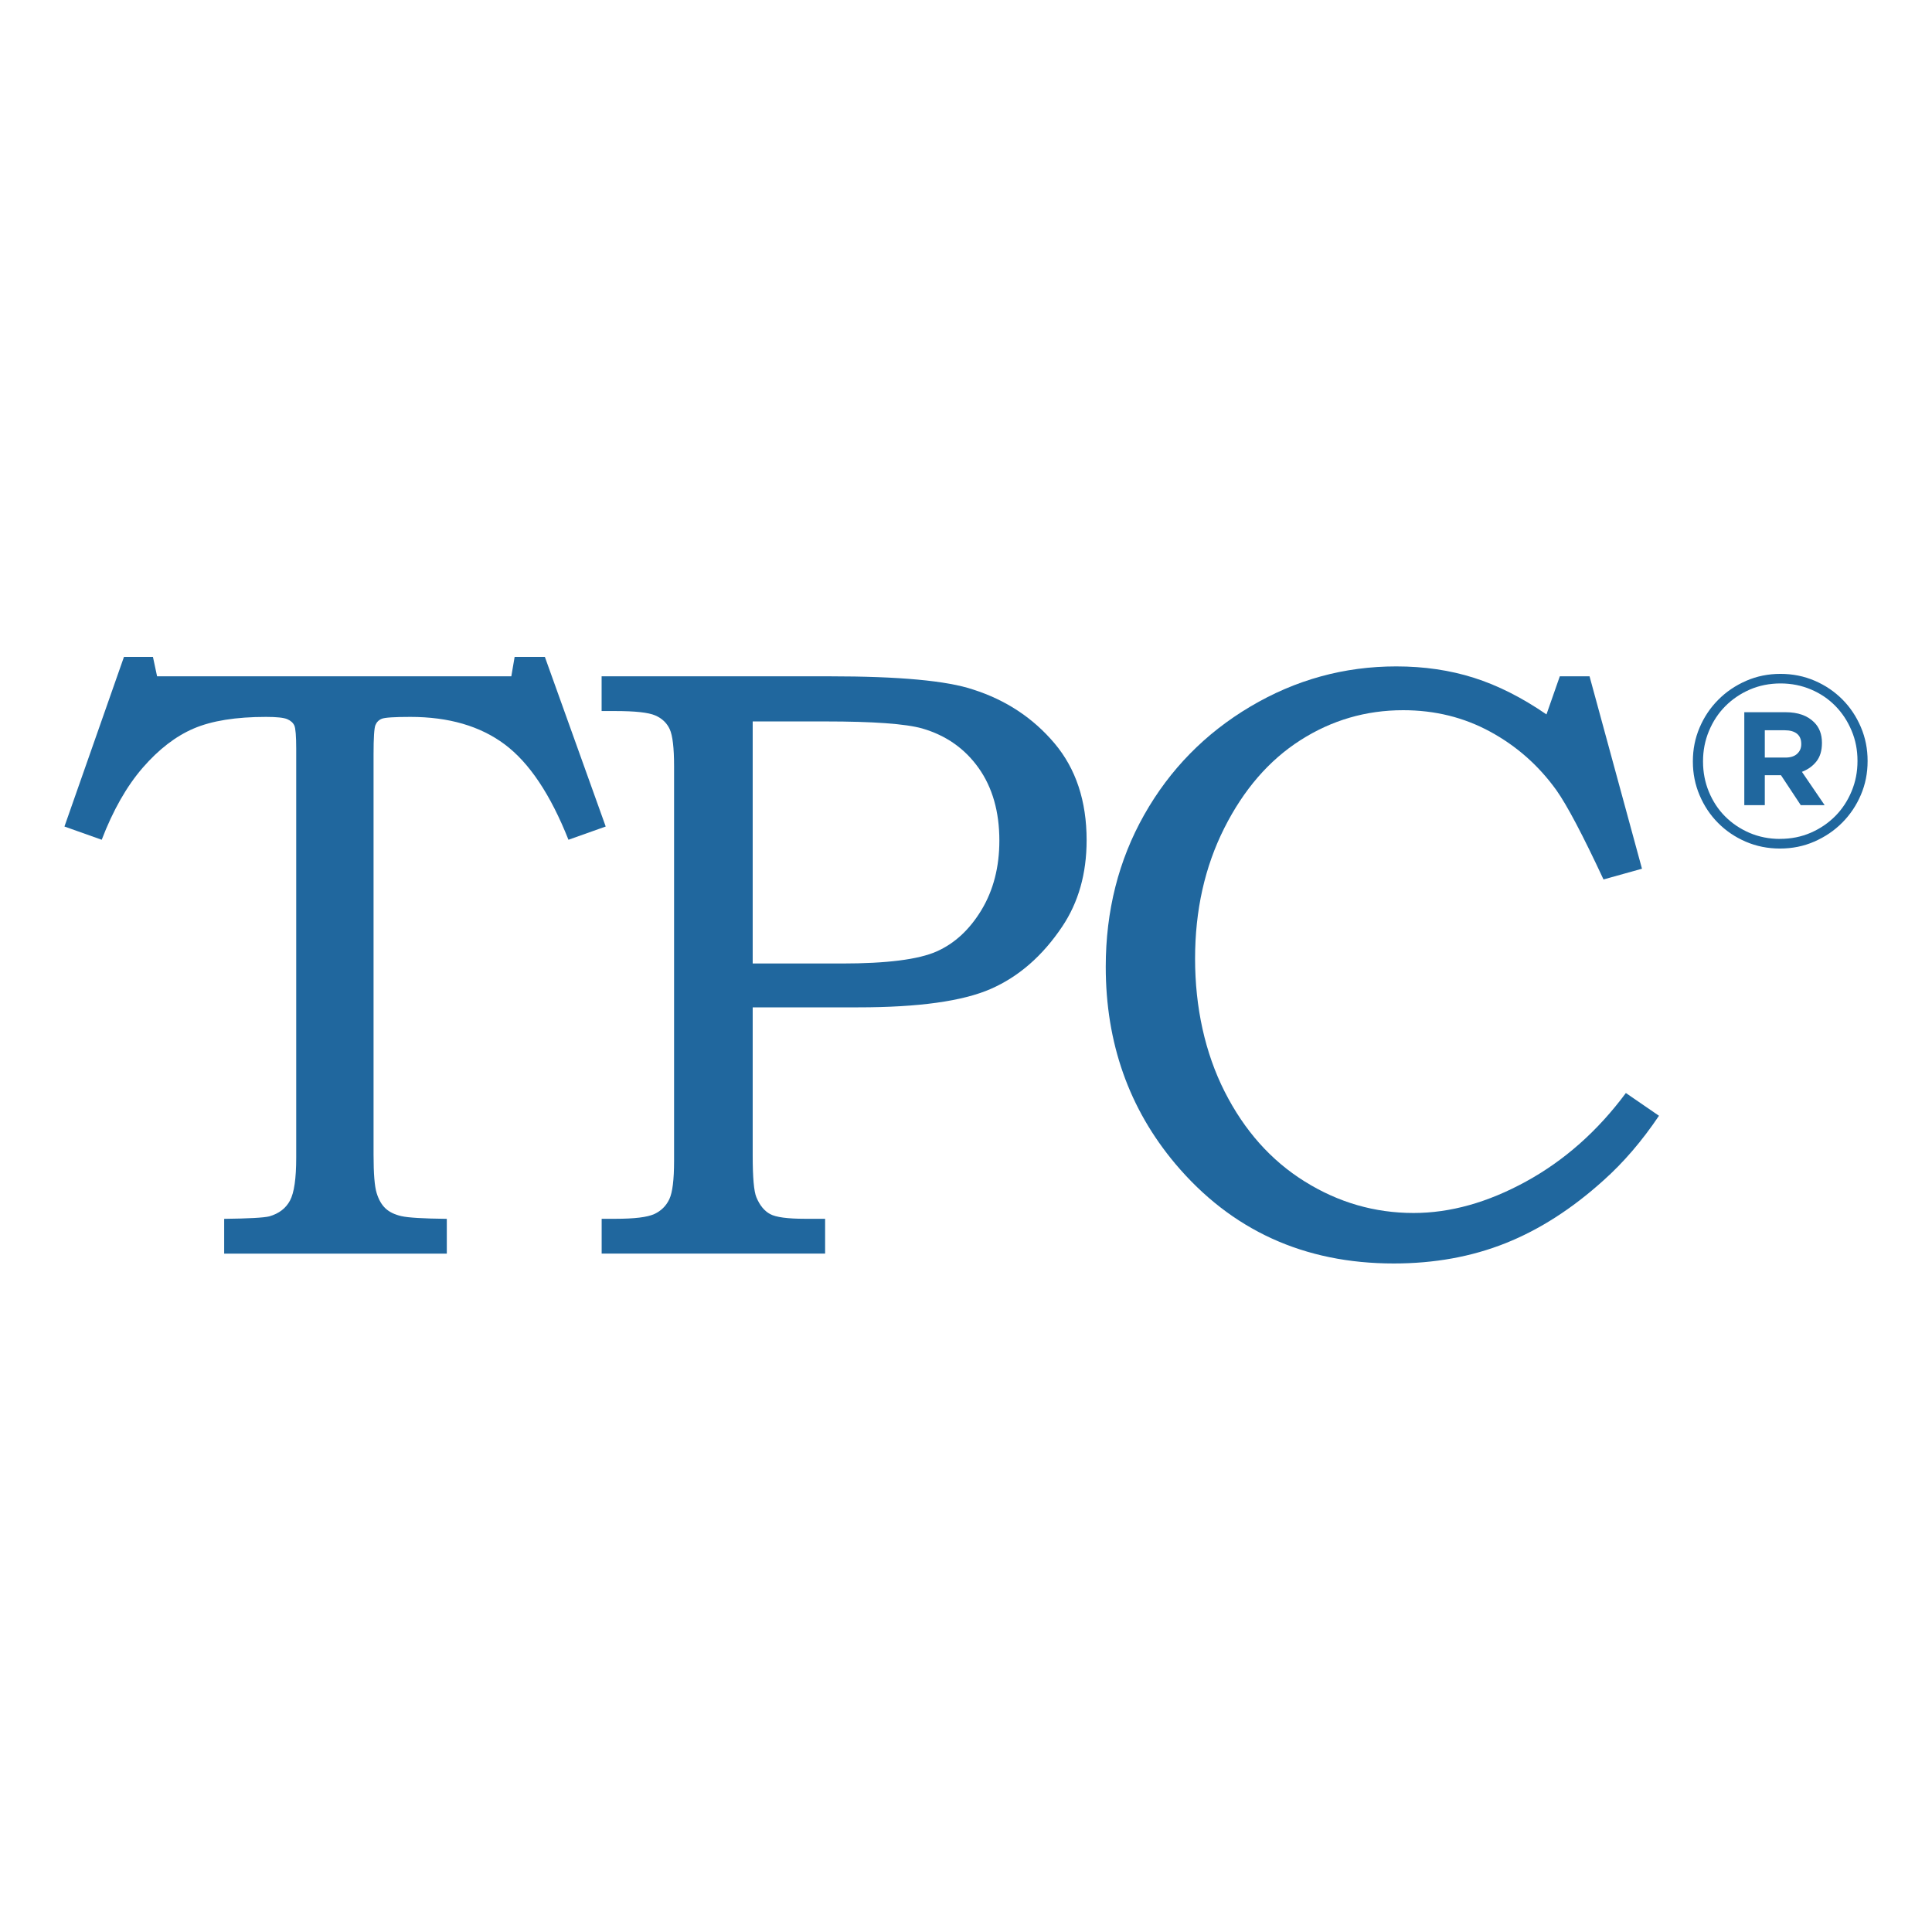 <svg width="150" height="150" viewBox="0 0 150 150" fill="none" xmlns="http://www.w3.org/2000/svg">
<g clip-path="url(#clip0_45_6301)">
<path d="M9.625 51H11.874L12.196 52.509H39.699L39.956 51H42.303L47.027 64.171L44.135 65.199C42.743 61.688 41.094 59.22 39.187 57.794C37.28 56.369 34.838 55.66 31.862 55.66C30.618 55.66 29.879 55.709 29.644 55.804C29.409 55.898 29.242 56.065 29.147 56.3C29.052 56.535 29.003 57.286 29.003 58.549V89.649C29.003 91.128 29.083 92.121 29.246 92.637C29.405 93.152 29.636 93.547 29.936 93.827C30.235 94.104 30.649 94.305 31.172 94.422C31.695 94.54 32.87 94.612 34.69 94.631V97.331H17.405V94.631C19.312 94.608 20.48 94.544 20.909 94.438C21.659 94.222 22.194 93.812 22.516 93.209C22.838 92.606 22.998 91.496 22.998 89.877V58.132C22.998 57.146 22.948 56.547 22.854 56.334C22.759 56.122 22.577 55.955 22.308 55.838C22.038 55.72 21.489 55.66 20.654 55.66C18.319 55.66 16.45 55.959 15.047 56.558C13.644 57.157 12.321 58.177 11.078 59.61C9.834 61.047 8.776 62.909 7.897 65.199L5.004 64.171L9.625 51Z" fill="#20679E"/>
<path d="M46.713 52.509H64.43C69.81 52.509 73.517 52.85 75.553 53.536C78.105 54.351 80.209 55.743 81.874 57.714C83.534 59.686 84.365 62.192 84.365 65.233C84.365 67.826 83.731 70.063 82.465 71.947C80.941 74.218 79.095 75.829 76.918 76.781C74.742 77.733 71.315 78.21 66.64 78.21H58.439V89.713C58.439 91.427 58.534 92.508 58.727 92.959C58.985 93.581 59.338 94.013 59.789 94.259C60.24 94.506 61.15 94.627 62.519 94.627H64.062V97.326H46.713V94.627H47.774C49.253 94.627 50.258 94.506 50.796 94.259C51.331 94.013 51.721 93.626 51.967 93.103C52.214 92.58 52.335 91.586 52.335 90.13V59.481C52.335 58.056 52.221 57.104 51.998 56.615C51.774 56.13 51.399 55.773 50.872 55.546C50.345 55.318 49.313 55.205 47.77 55.205H46.709V52.509H46.713ZM58.439 56.012V74.806H65.359C68.854 74.806 71.307 74.495 72.714 73.873C74.12 73.251 75.281 72.175 76.206 70.643C77.127 69.111 77.59 67.318 77.59 65.263C77.59 63.015 77.051 61.134 75.978 59.625C74.905 58.116 73.445 57.093 71.603 56.558C70.314 56.194 67.804 56.012 64.073 56.012H58.443H58.439Z" fill="#20679E"/>
<path d="M121.099 52.509H123.412L127.483 67.447L124.496 68.281C122.888 64.835 121.667 62.518 120.833 61.343C119.461 59.436 117.755 57.927 115.707 56.812C113.66 55.697 111.408 55.14 108.944 55.14C106.051 55.14 103.389 55.917 100.959 57.472C98.529 59.026 96.557 61.305 95.048 64.304C93.539 67.307 92.785 70.681 92.785 74.434C92.785 78.188 93.551 81.733 95.082 84.754C96.614 87.776 98.684 90.104 101.3 91.731C103.913 93.361 106.73 94.176 109.751 94.176C112.599 94.176 115.514 93.361 118.49 91.727C121.467 90.093 124.048 87.806 126.232 84.861L128.803 86.627C127.476 88.599 126.039 90.267 124.5 91.64C122.058 93.846 119.522 95.473 116.887 96.523C114.252 97.573 111.359 98.096 108.212 98.096C101.251 98.096 95.598 95.514 91.249 90.354C87.651 86.07 85.85 80.975 85.85 75.064C85.85 70.715 86.848 66.78 88.838 63.257C90.829 59.735 93.577 56.933 97.081 54.856C100.584 52.778 104.356 51.739 108.405 51.739C110.57 51.739 112.576 52.035 114.43 52.623C116.284 53.21 118.16 54.158 120.068 55.466L121.103 52.509H121.099Z" fill="#20679E"/>
<path d="M138.198 65.881C137.25 65.881 136.363 65.703 135.537 65.347C134.71 64.99 133.997 64.505 133.391 63.894C132.784 63.284 132.306 62.567 131.958 61.748C131.609 60.929 131.434 60.057 131.434 59.136V59.098C131.434 58.173 131.609 57.301 131.958 56.486C132.306 55.667 132.788 54.95 133.402 54.333C134.013 53.715 134.737 53.225 135.567 52.861C136.397 52.498 137.288 52.319 138.236 52.319C139.184 52.319 140.071 52.498 140.898 52.854C141.724 53.21 142.437 53.696 143.044 54.306C143.65 54.916 144.128 55.633 144.477 56.452C144.826 57.271 145 58.143 145 59.064V59.102C145 60.027 144.826 60.899 144.477 61.714C144.128 62.533 143.646 63.25 143.032 63.868C142.422 64.486 141.698 64.975 140.867 65.339C140.037 65.703 139.146 65.881 138.198 65.881ZM138.198 65.13C139.059 65.13 139.855 64.971 140.587 64.653C141.319 64.334 141.952 63.902 142.49 63.36C143.028 62.818 143.449 62.177 143.756 61.438C144.064 60.702 144.215 59.921 144.215 59.094V59.057C144.215 58.234 144.064 57.453 143.756 56.725C143.449 55.993 143.032 55.356 142.501 54.814C141.971 54.272 141.341 53.843 140.61 53.533C139.878 53.222 139.089 53.062 138.24 53.062C137.391 53.062 136.583 53.222 135.851 53.54C135.12 53.859 134.487 54.291 133.948 54.833C133.41 55.375 132.989 56.016 132.682 56.755C132.375 57.491 132.223 58.272 132.223 59.098V59.136C132.223 59.959 132.375 60.74 132.674 61.468C132.974 62.196 133.391 62.837 133.929 63.379C134.468 63.921 135.101 64.349 135.832 64.664C136.564 64.975 137.353 65.134 138.202 65.134L138.198 65.13ZM135.423 55.296H138.627C139.59 55.296 140.333 55.557 140.856 56.084C141.254 56.482 141.455 57.009 141.455 57.658V57.696C141.455 58.283 141.311 58.757 141.023 59.121C140.735 59.485 140.359 59.75 139.901 59.925L141.664 62.511H139.81L138.274 60.186H137.019V62.511H135.427V55.296H135.423ZM138.612 58.818C139.01 58.818 139.317 58.723 139.529 58.526C139.741 58.332 139.848 58.086 139.848 57.786V57.749C139.848 57.4 139.734 57.138 139.51 56.96C139.286 56.786 138.972 56.698 138.574 56.698H137.019V58.814H138.612V58.818Z" fill="#20679E"/>
</g>
<defs>
<clipPath id="clip0_45_6301">
<rect width="140" height="47.1" fill="white" transform="translate(5 51)"/>
</clipPath>
</defs>
</svg>